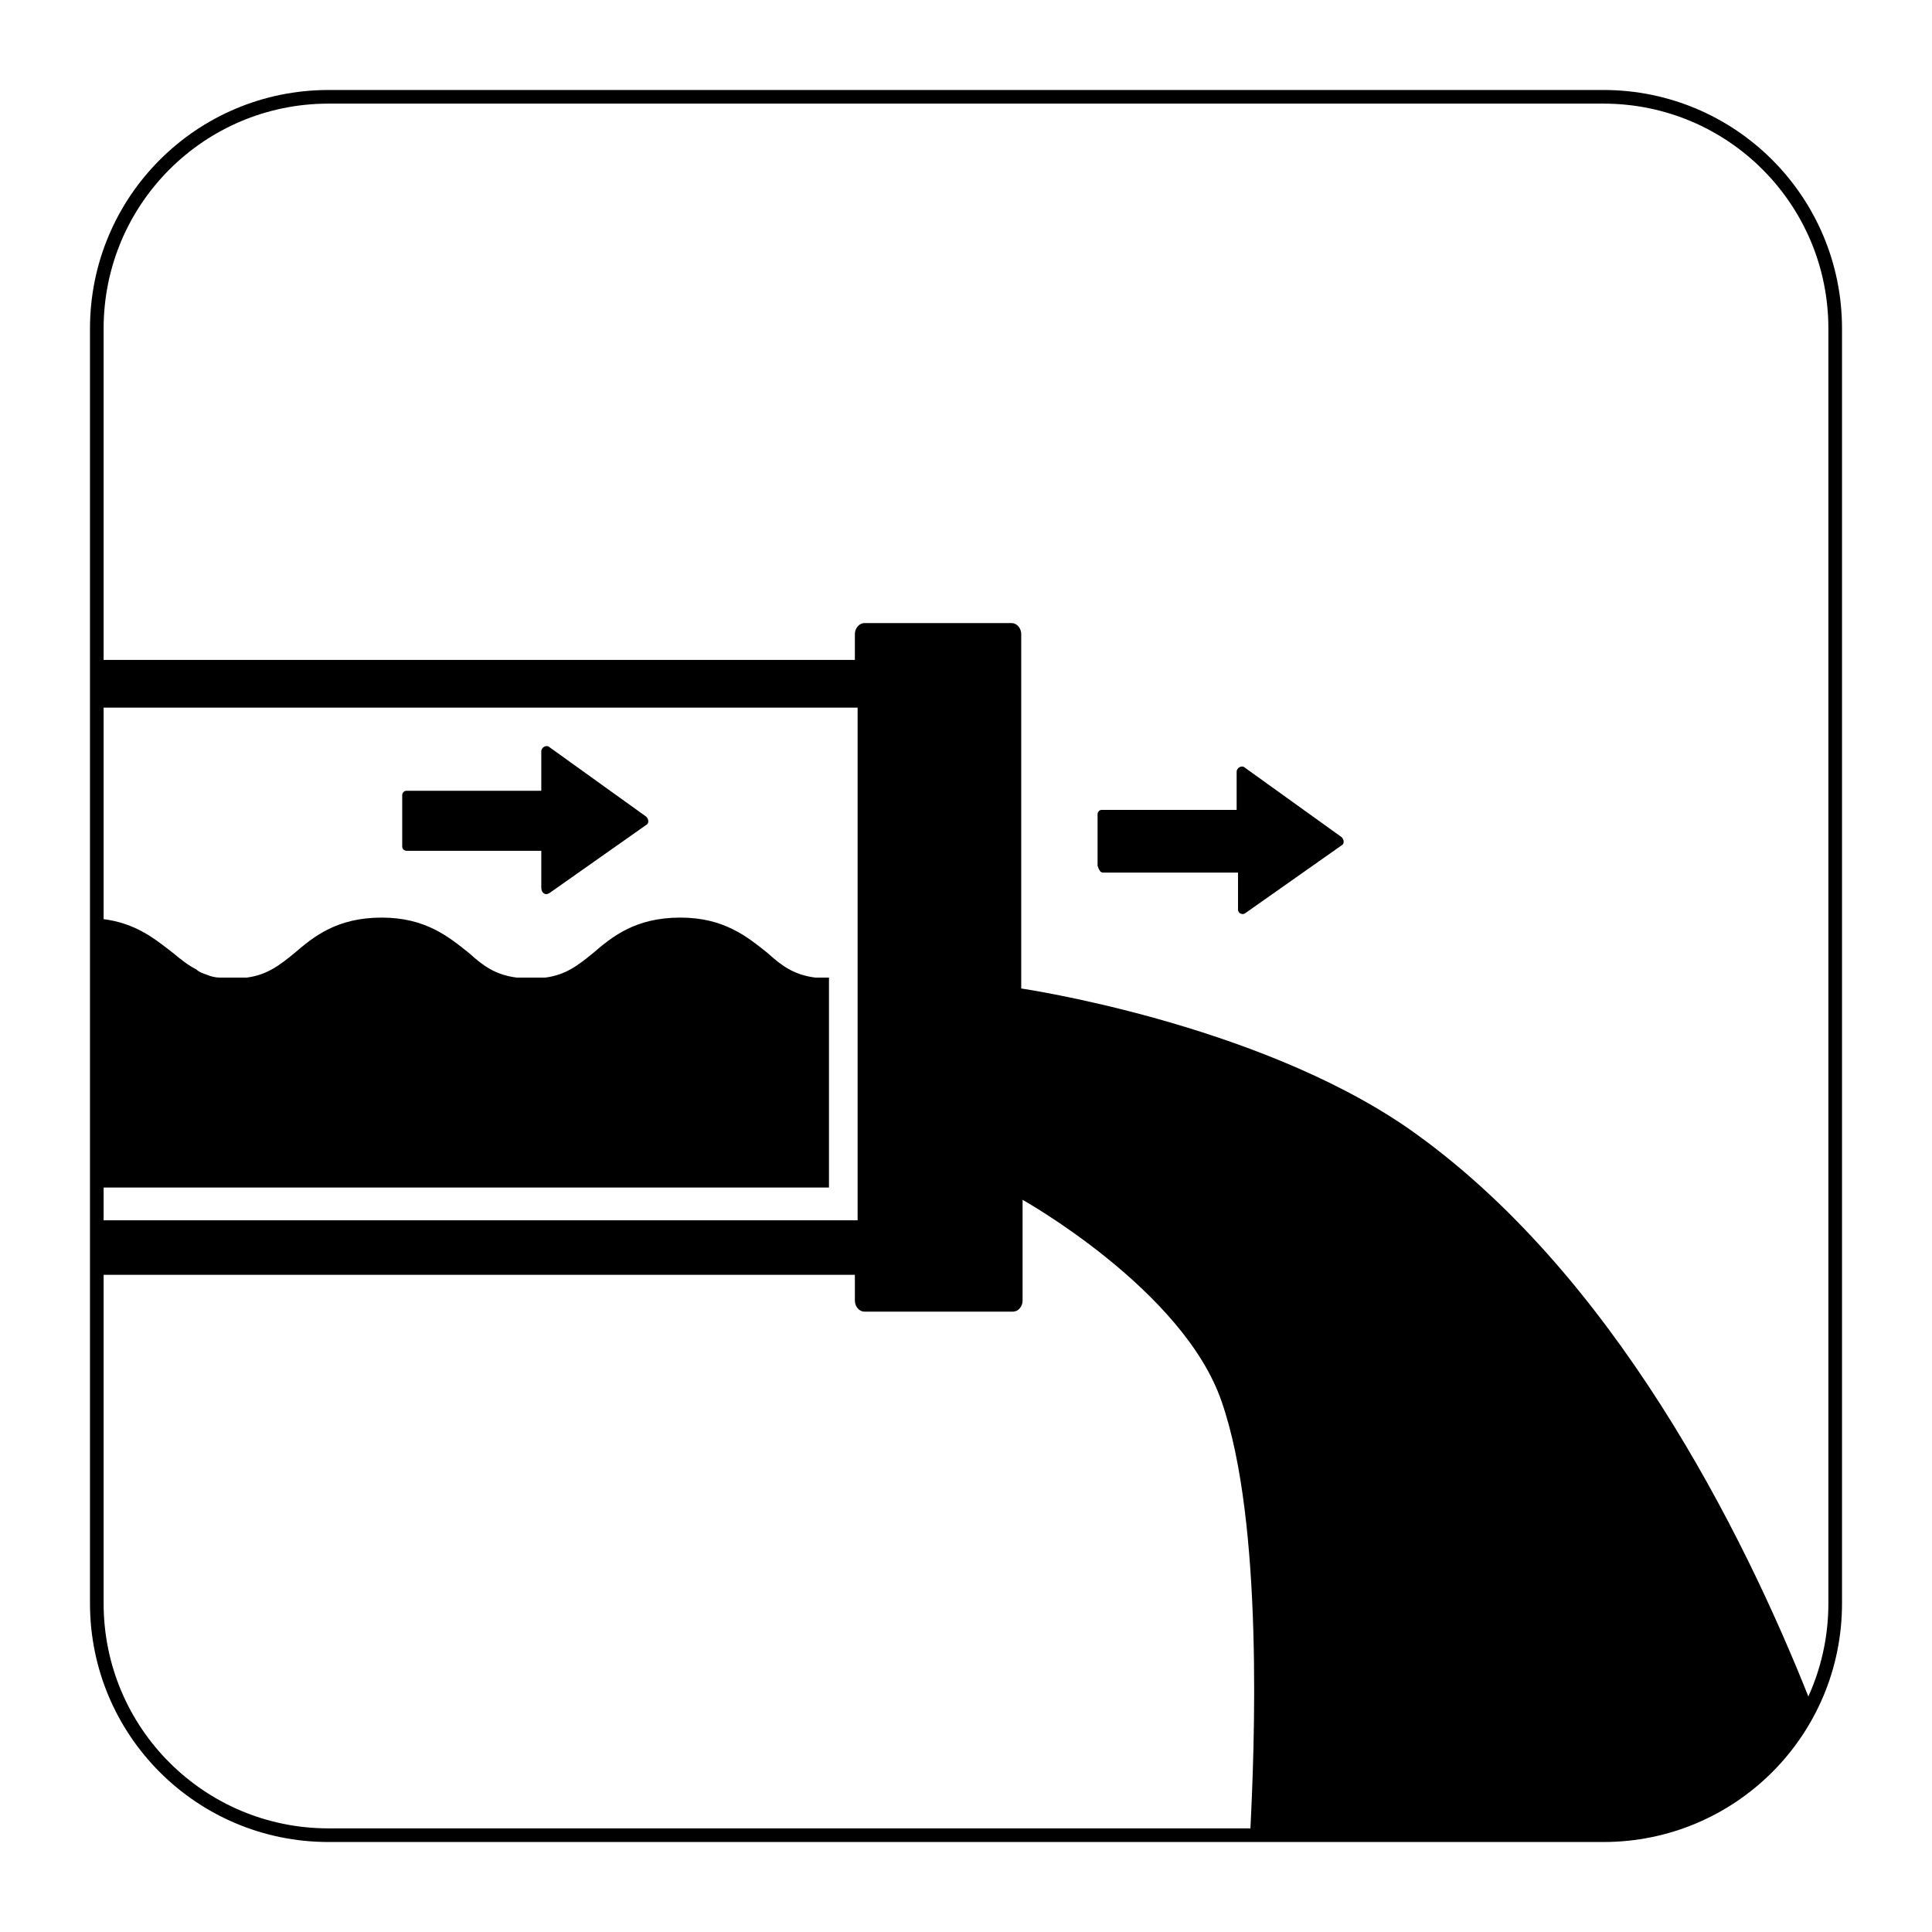 <?xml version="1.0" encoding="utf-8"?>
<svg xmlns="http://www.w3.org/2000/svg" xmlns:xlink="http://www.w3.org/1999/xlink" version="1.1" x="0px" y="0px" viewBox="0 0 141.7 141.7" style="enable-background:new 0 0 141.7 141.7;">
<style type="text/css">
	.st0{fill:none;stroke:#000000;stroke-miterlimit:10;}
	.st1{fill:#4D4D4D;}
</style>
<g id="Layer_2">
	<path class="st0" d="M117.6,134.6H24.1c-9.4,0-17-7.6-17-17V24.1c0-9.4,7.6-17,17-17h93.5c9.4,0,17,7.6,17,17v93.5&#xA;		C134.6,127,127,134.6,117.6,134.6z"/>
</g>
<g id="Pictograma">
	<path class="st1" d="M156.3,23.3"/>
	<path class="st1" d="M156.3,40.3"/>
	<g>
		<path d="M80.9,64h9.9v2.7c0,0.3,0.3,0.4,0.5,0.3l7.1-5c0.2-0.1,0.2-0.4,0-0.6l-7.1-5.1c-0.2-0.2-0.6,0-0.6,0.3v2.8h-9.9&#xA;			c-0.2,0-0.3,0.2-0.3,0.3v3.8C80.6,63.8,80.7,64,80.9,64z"/>
		<path d="M40.3,65.5l7.1-5c0.2-0.1,0.2-0.4,0-0.6l-7.1-5.1c-0.2-0.2-0.6,0-0.6,0.3V58h-9.9c-0.2,0-0.3,0.2-0.3,0.3v3.8&#xA;			c0,0.2,0.2,0.3,0.3,0.3h9.9v2.7C39.7,65.5,40,65.7,40.3,65.5z"/>
		<path d="M38.8,87.1h22V71.7h-1c-1.6-0.2-2.5-0.9-3.5-1.8c-1.5-1.2-3.2-2.6-6.4-2.6c-3.3,0-5,1.4-6.4,2.6c-1.1,0.9-2,1.6-3.5,1.8&#xA;			h-1.1h-1c-1.6-0.2-2.5-0.9-3.5-1.8c-1.5-1.2-3.2-2.6-6.4-2.6c0,0,0,0,0,0s0,0,0,0c0,0,0,0,0,0c0,0,0,0,0,0c-3.3,0-5,1.4-6.4,2.6&#xA;			c-1.1,0.9-2,1.6-3.5,1.8h-2c0,0,0,0,0,0c-0.3,0-0.7-0.1-0.9-0.2c0,0,0,0,0,0c-0.3-0.1-0.6-0.2-0.8-0.4c-0.6-0.3-1.1-0.7-1.7-1.2&#xA;			c-1.3-1-2.7-2.2-5.2-2.5v19.7H14H38.8z"/>
		<path d="M103.2,82.7C92,75,74.9,72.5,74.9,72.5c0-0.5,0-1,0-1.6c0-2.2,0-3.2,0-6.5c0-1.2,0-9.5,0-11.9c0-1.1,0-3,0-3.5v-2.5&#xA;			c0-0.4-0.3-0.8-0.7-0.8H63.4c-0.4,0-0.7,0.4-0.7,0.8v1.9H7.1v3.5h55.8v24.3v10.3v3H7.1v4h55.6v1.9c0,0.4,0.3,0.8,0.7,0.8h10.9&#xA;			c0.4,0,0.7-0.4,0.7-0.8v-2.2c0-1.2,0-2.4,0-3.6c0,0,0-0.7,0-1.6c0,0,11.8,6.6,14.6,14.8c3.1,8.9,2.4,25.6,2.1,31.5h26&#xA;			c6.7,0,12.4-4,15-9.7C127.9,112.5,118.3,93.2,103.2,82.7z"/>
	</g>
</g>
</svg>